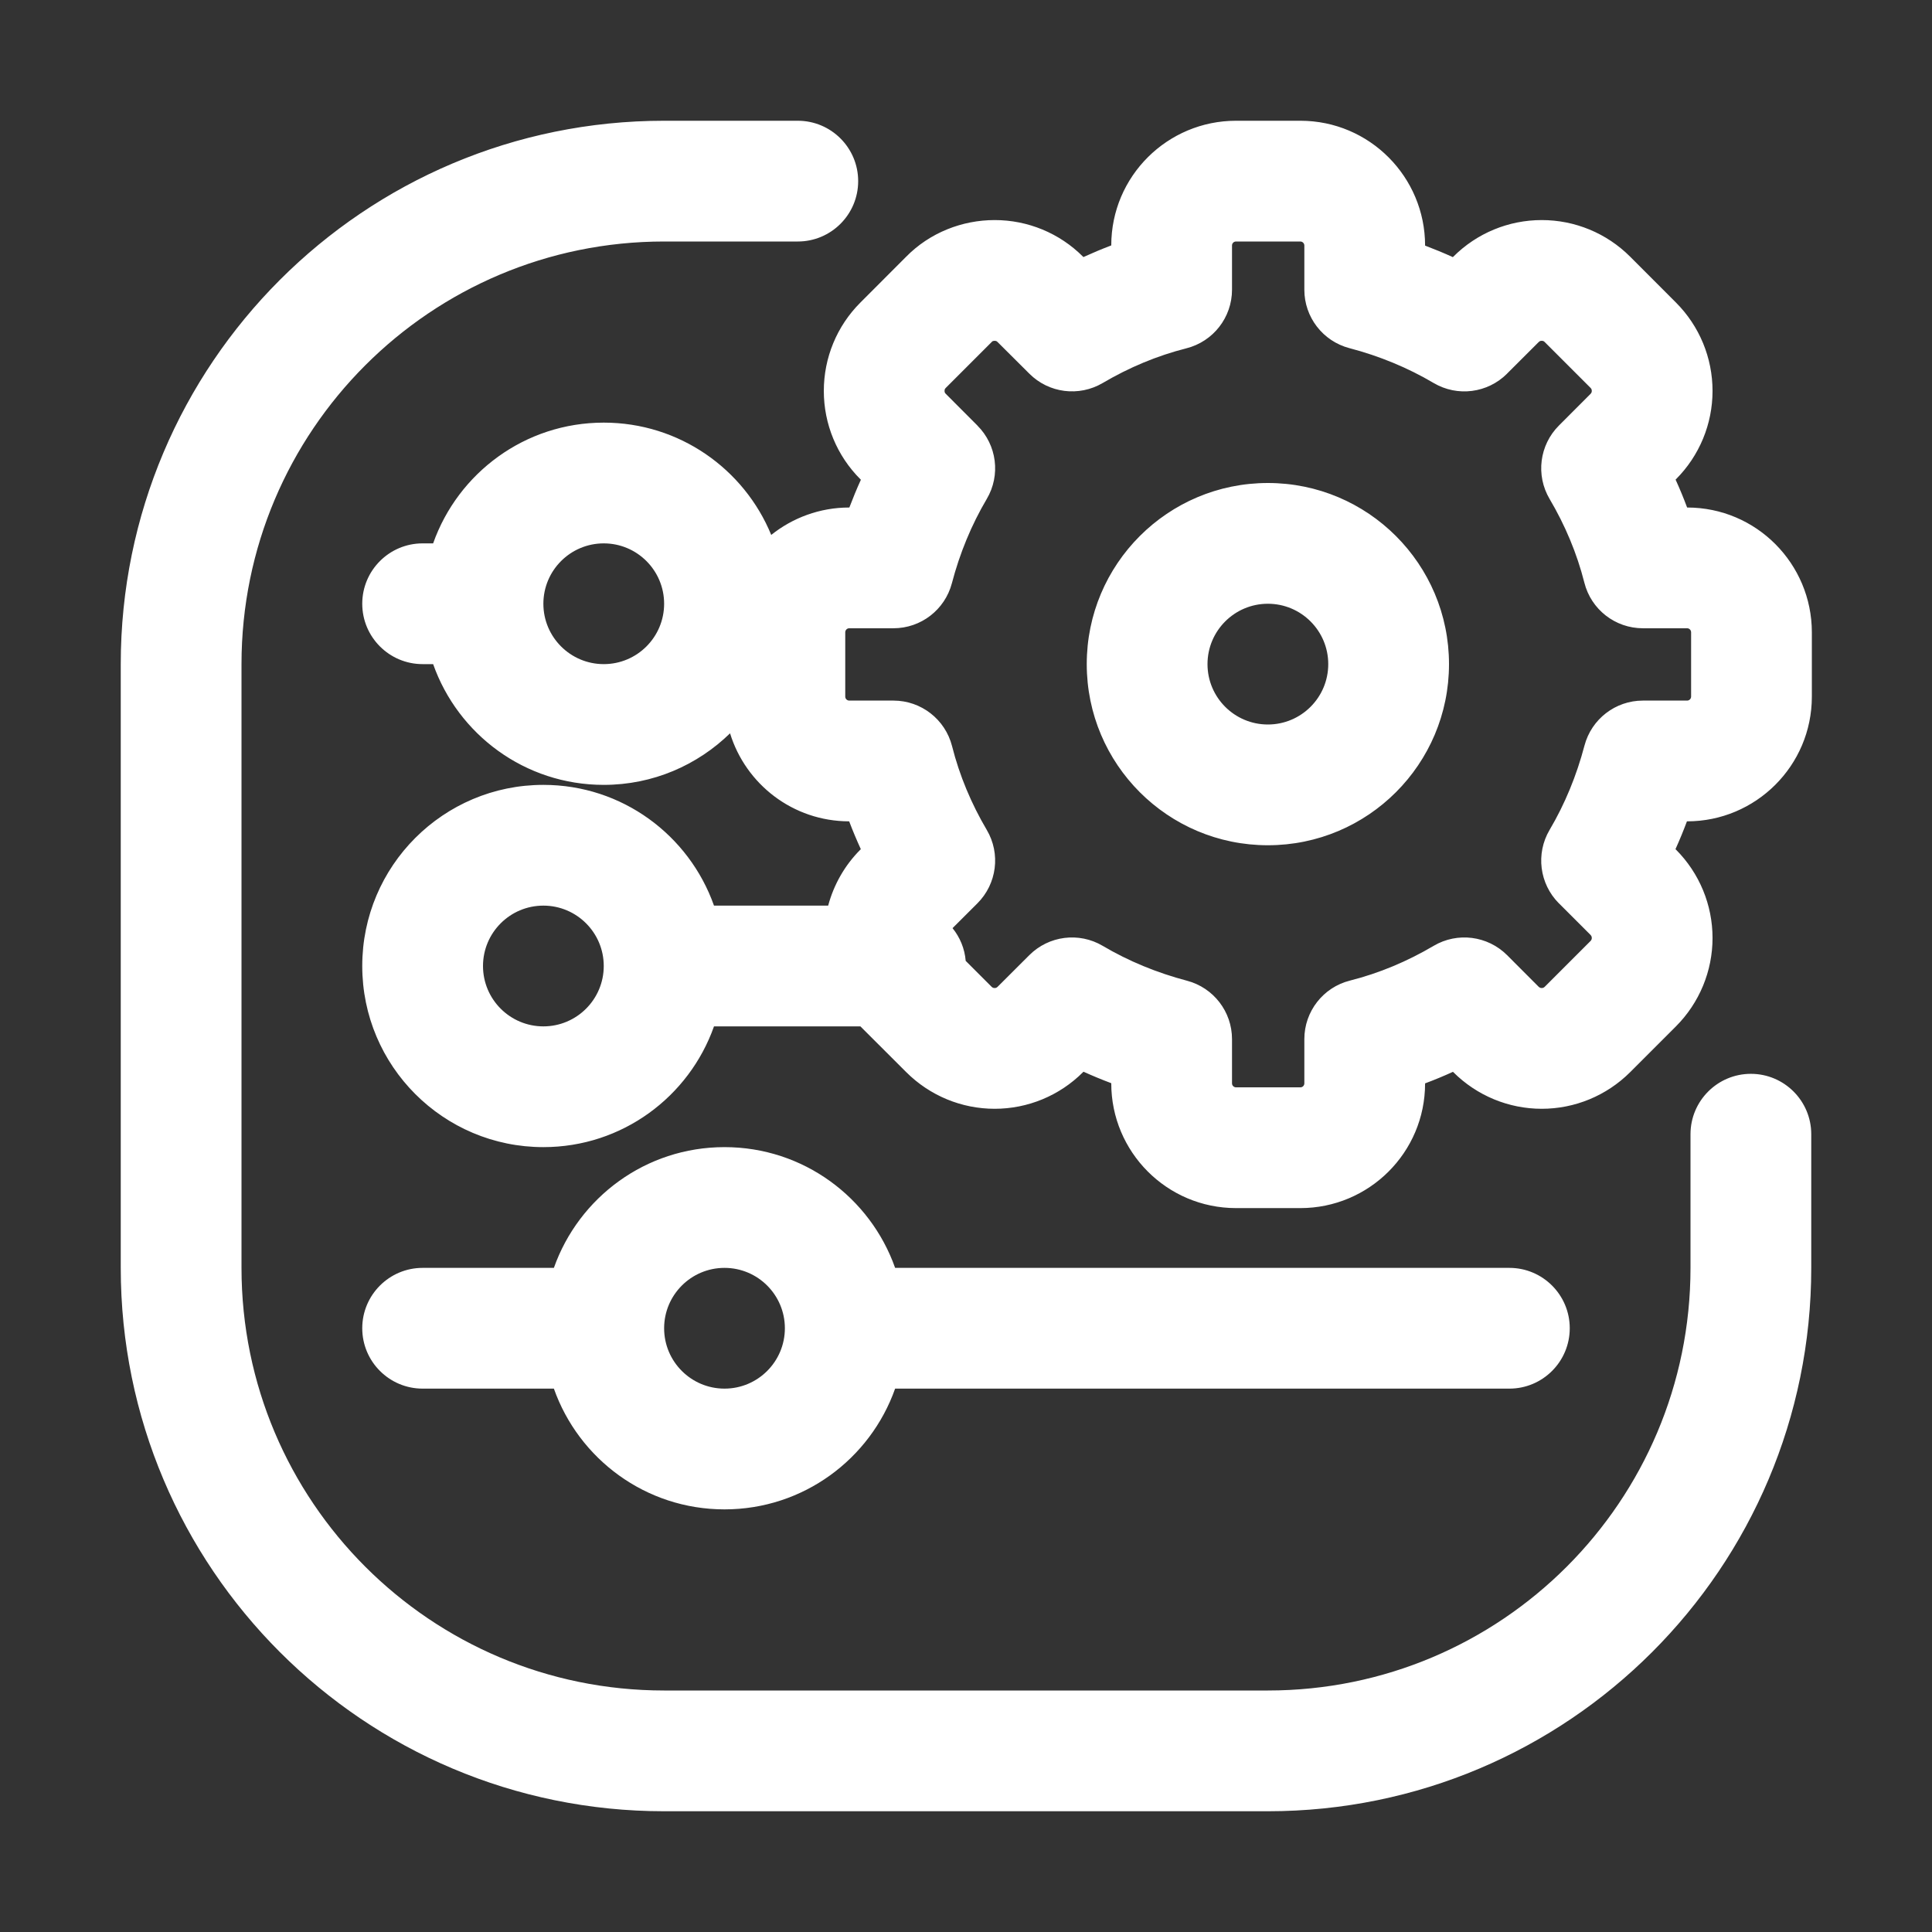 <svg width="32" height="32" viewBox="0 0 32 32" fill="none" xmlns="http://www.w3.org/2000/svg">
<rect x="0" y="0" width="32" height="32" fill="#333333" stroke="none"/>
<path d="M13.214 2C13.766 2 14.214 2.448 14.214 3C14.214 3.552 13.766 4 13.214 4H11C7.134 4 4 7.134 4 11V21C4 24.866 7.134 28 11 28H21C24.866 28 28 24.866 28 21V18.786C28 18.234 28.448 17.786 29 17.786C29.552 17.786 30 18.234 30 18.786V21C30 25.971 25.971 30 21 30H11C6.029 30 2 25.971 2 21V11C2 6.029 6.029 2 11 2H13.214ZM12 19C13.306 19 14.414 19.835 14.826 21H25C25.552 21 26 21.448 26 22C26 22.552 25.552 23 25 23H14.826C14.414 24.165 13.306 25 12 25C10.694 25 9.586 24.165 9.174 23H7C6.448 23 6 22.552 6 22C6 21.448 6.448 21 7 21H9.174C9.586 19.835 10.694 19 12 19ZM12 21C11.448 21 11 21.448 11 22C11 22.552 11.448 23 12 23C12.552 23 13 22.552 13 22C13 21.448 12.552 21 12 21ZM21.538 2C22.685 2 23.603 2.932 23.604 4.065V4.068C23.759 4.127 23.913 4.19 24.064 4.259L24.071 4.252C24.463 3.86 24.989 3.645 25.536 3.645C26.083 3.645 26.609 3.86 27.001 4.252L27.758 5.01C28.149 5.401 28.365 5.927 28.365 6.475C28.365 7.022 28.149 7.548 27.758 7.939L27.753 7.944C27.822 8.095 27.886 8.25 27.944 8.406C29.092 8.406 30.009 9.338 30.01 10.472V11.538C30.01 12.685 29.078 13.604 27.944 13.604H27.941C27.883 13.759 27.82 13.913 27.751 14.065L27.758 14.071C28.149 14.463 28.365 14.989 28.365 15.536C28.365 16.083 28.149 16.609 27.758 17.001L27.001 17.758C26.609 18.149 26.083 18.365 25.536 18.365C24.989 18.365 24.463 18.149 24.071 17.758L24.065 17.753C23.914 17.822 23.76 17.886 23.604 17.944C23.604 19.092 22.672 20.01 21.538 20.01H20.472C19.325 20.009 18.406 19.078 18.406 17.944V17.941C18.251 17.883 18.097 17.819 17.946 17.751L17.939 17.758C17.548 18.149 17.022 18.365 16.475 18.365C15.927 18.365 15.402 18.149 15.01 17.758L14.251 17H11.826C11.414 18.165 10.306 19 9 19C7.343 19 6 17.657 6 16C6 14.343 7.343 13 9 13C10.306 13 11.414 13.835 11.826 15H13.717C13.81 14.653 13.991 14.332 14.252 14.071L14.258 14.065C14.189 13.914 14.124 13.76 14.065 13.604C13.132 13.603 12.351 12.987 12.092 12.146C11.551 12.673 10.815 13 10 13C8.694 13 7.586 12.165 7.174 11H7C6.448 11 6 10.552 6 10C6 9.448 6.448 9 7 9H7.174C7.586 7.835 8.694 7 10 7C11.253 7 12.326 7.769 12.774 8.86C13.129 8.576 13.579 8.406 14.065 8.406H14.068C14.127 8.251 14.19 8.097 14.259 7.946L14.252 7.939C13.86 7.548 13.645 7.022 13.645 6.475C13.645 5.927 13.86 5.401 14.252 5.01L15.005 4.256C15.4 3.852 15.939 3.645 16.475 3.645C17.022 3.645 17.548 3.86 17.939 4.252L17.944 4.258C18.096 4.189 18.25 4.124 18.406 4.065C18.406 2.918 19.338 2 20.472 2H21.538ZM20.472 4C20.435 4 20.406 4.03 20.406 4.065V4.799C20.406 5.257 20.095 5.656 19.651 5.769C19.164 5.892 18.698 6.088 18.264 6.344C17.871 6.575 17.371 6.512 17.049 6.189L16.524 5.666C16.516 5.658 16.508 5.652 16.501 5.649C16.494 5.647 16.485 5.645 16.475 5.645C16.463 5.645 16.452 5.647 16.443 5.65C16.438 5.652 16.436 5.655 16.435 5.655L15.666 6.424C15.658 6.432 15.652 6.44 15.649 6.447C15.646 6.455 15.645 6.464 15.645 6.475C15.645 6.485 15.646 6.494 15.649 6.501C15.652 6.508 15.658 6.516 15.666 6.524L16.189 7.048L16.189 7.049C16.512 7.371 16.576 7.871 16.344 8.264C16.091 8.692 15.897 9.161 15.766 9.661C15.65 10.1 15.253 10.406 14.799 10.406H14.065C14.029 10.406 14 10.437 14 10.472V11.538C14 11.575 14.03 11.603 14.065 11.604H14.799C15.257 11.604 15.656 11.915 15.769 12.358C15.892 12.846 16.088 13.312 16.344 13.746C16.576 14.139 16.512 14.639 16.189 14.962L15.777 15.373C15.899 15.524 15.978 15.71 15.995 15.915L16.424 16.344C16.432 16.352 16.44 16.357 16.447 16.36C16.455 16.363 16.464 16.365 16.475 16.365C16.485 16.365 16.494 16.363 16.501 16.36C16.508 16.357 16.516 16.352 16.524 16.344L17.048 15.821L17.049 15.82C17.371 15.498 17.871 15.434 18.264 15.666C18.692 15.919 19.161 16.112 19.661 16.244C20.1 16.36 20.406 16.757 20.406 17.211V17.944C20.406 17.981 20.437 18.009 20.472 18.01H21.538C21.575 18.01 21.604 17.98 21.604 17.944V17.211C21.604 16.753 21.915 16.354 22.358 16.242C22.846 16.119 23.312 15.922 23.746 15.666C24.139 15.434 24.639 15.498 24.962 15.82L25.485 16.344C25.494 16.352 25.502 16.357 25.509 16.36C25.516 16.363 25.525 16.365 25.536 16.365C25.547 16.365 25.555 16.363 25.562 16.36C25.57 16.357 25.578 16.352 25.586 16.344L26.344 15.586C26.352 15.578 26.357 15.57 26.36 15.562C26.363 15.555 26.365 15.547 26.365 15.536C26.365 15.525 26.363 15.516 26.36 15.509C26.357 15.502 26.352 15.494 26.344 15.485L25.821 14.962H25.82C25.498 14.639 25.434 14.139 25.666 13.746C25.919 13.318 26.112 12.849 26.244 12.349C26.36 11.91 26.757 11.604 27.211 11.604H27.944C27.981 11.604 28.01 11.573 28.01 11.538V10.472C28.009 10.435 27.98 10.406 27.944 10.406H27.211C26.753 10.406 26.354 10.095 26.242 9.651C26.119 9.164 25.922 8.697 25.666 8.264C25.434 7.871 25.498 7.371 25.82 7.049L26.344 6.524C26.352 6.516 26.357 6.508 26.36 6.501C26.363 6.494 26.365 6.485 26.365 6.475C26.365 6.464 26.363 6.455 26.36 6.447C26.357 6.44 26.352 6.432 26.344 6.424L25.586 5.666C25.578 5.658 25.57 5.652 25.562 5.649C25.555 5.646 25.547 5.645 25.536 5.645C25.525 5.645 25.516 5.646 25.509 5.649C25.502 5.652 25.494 5.658 25.485 5.666L24.962 6.188V6.189C24.639 6.512 24.139 6.576 23.746 6.344C23.318 6.091 22.849 5.897 22.349 5.766C21.91 5.65 21.604 5.253 21.604 4.799V4.065C21.603 4.029 21.573 4 21.538 4H20.472ZM9 15C8.448 15 8 15.448 8 16C8 16.552 8.448 17 9 17C9.552 17 10 16.552 10 16C10 15.448 9.552 15 9 15ZM21 8C22.657 8 24 9.343 24 11C24 12.657 22.657 14 21 14C19.343 14 18 12.657 18 11C18 9.343 19.343 8 21 8ZM21 10C20.448 10 20 10.448 20 11C20 11.552 20.448 12 21 12C21.552 12 22 11.552 22 11C22 10.448 21.552 10 21 10ZM10 9C9.448 9 9 9.448 9 10C9 10.552 9.448 11 10 11C10.552 11 11 10.552 11 10C11 9.448 10.552 9 10 9Z" fill="white"/>
</svg>
